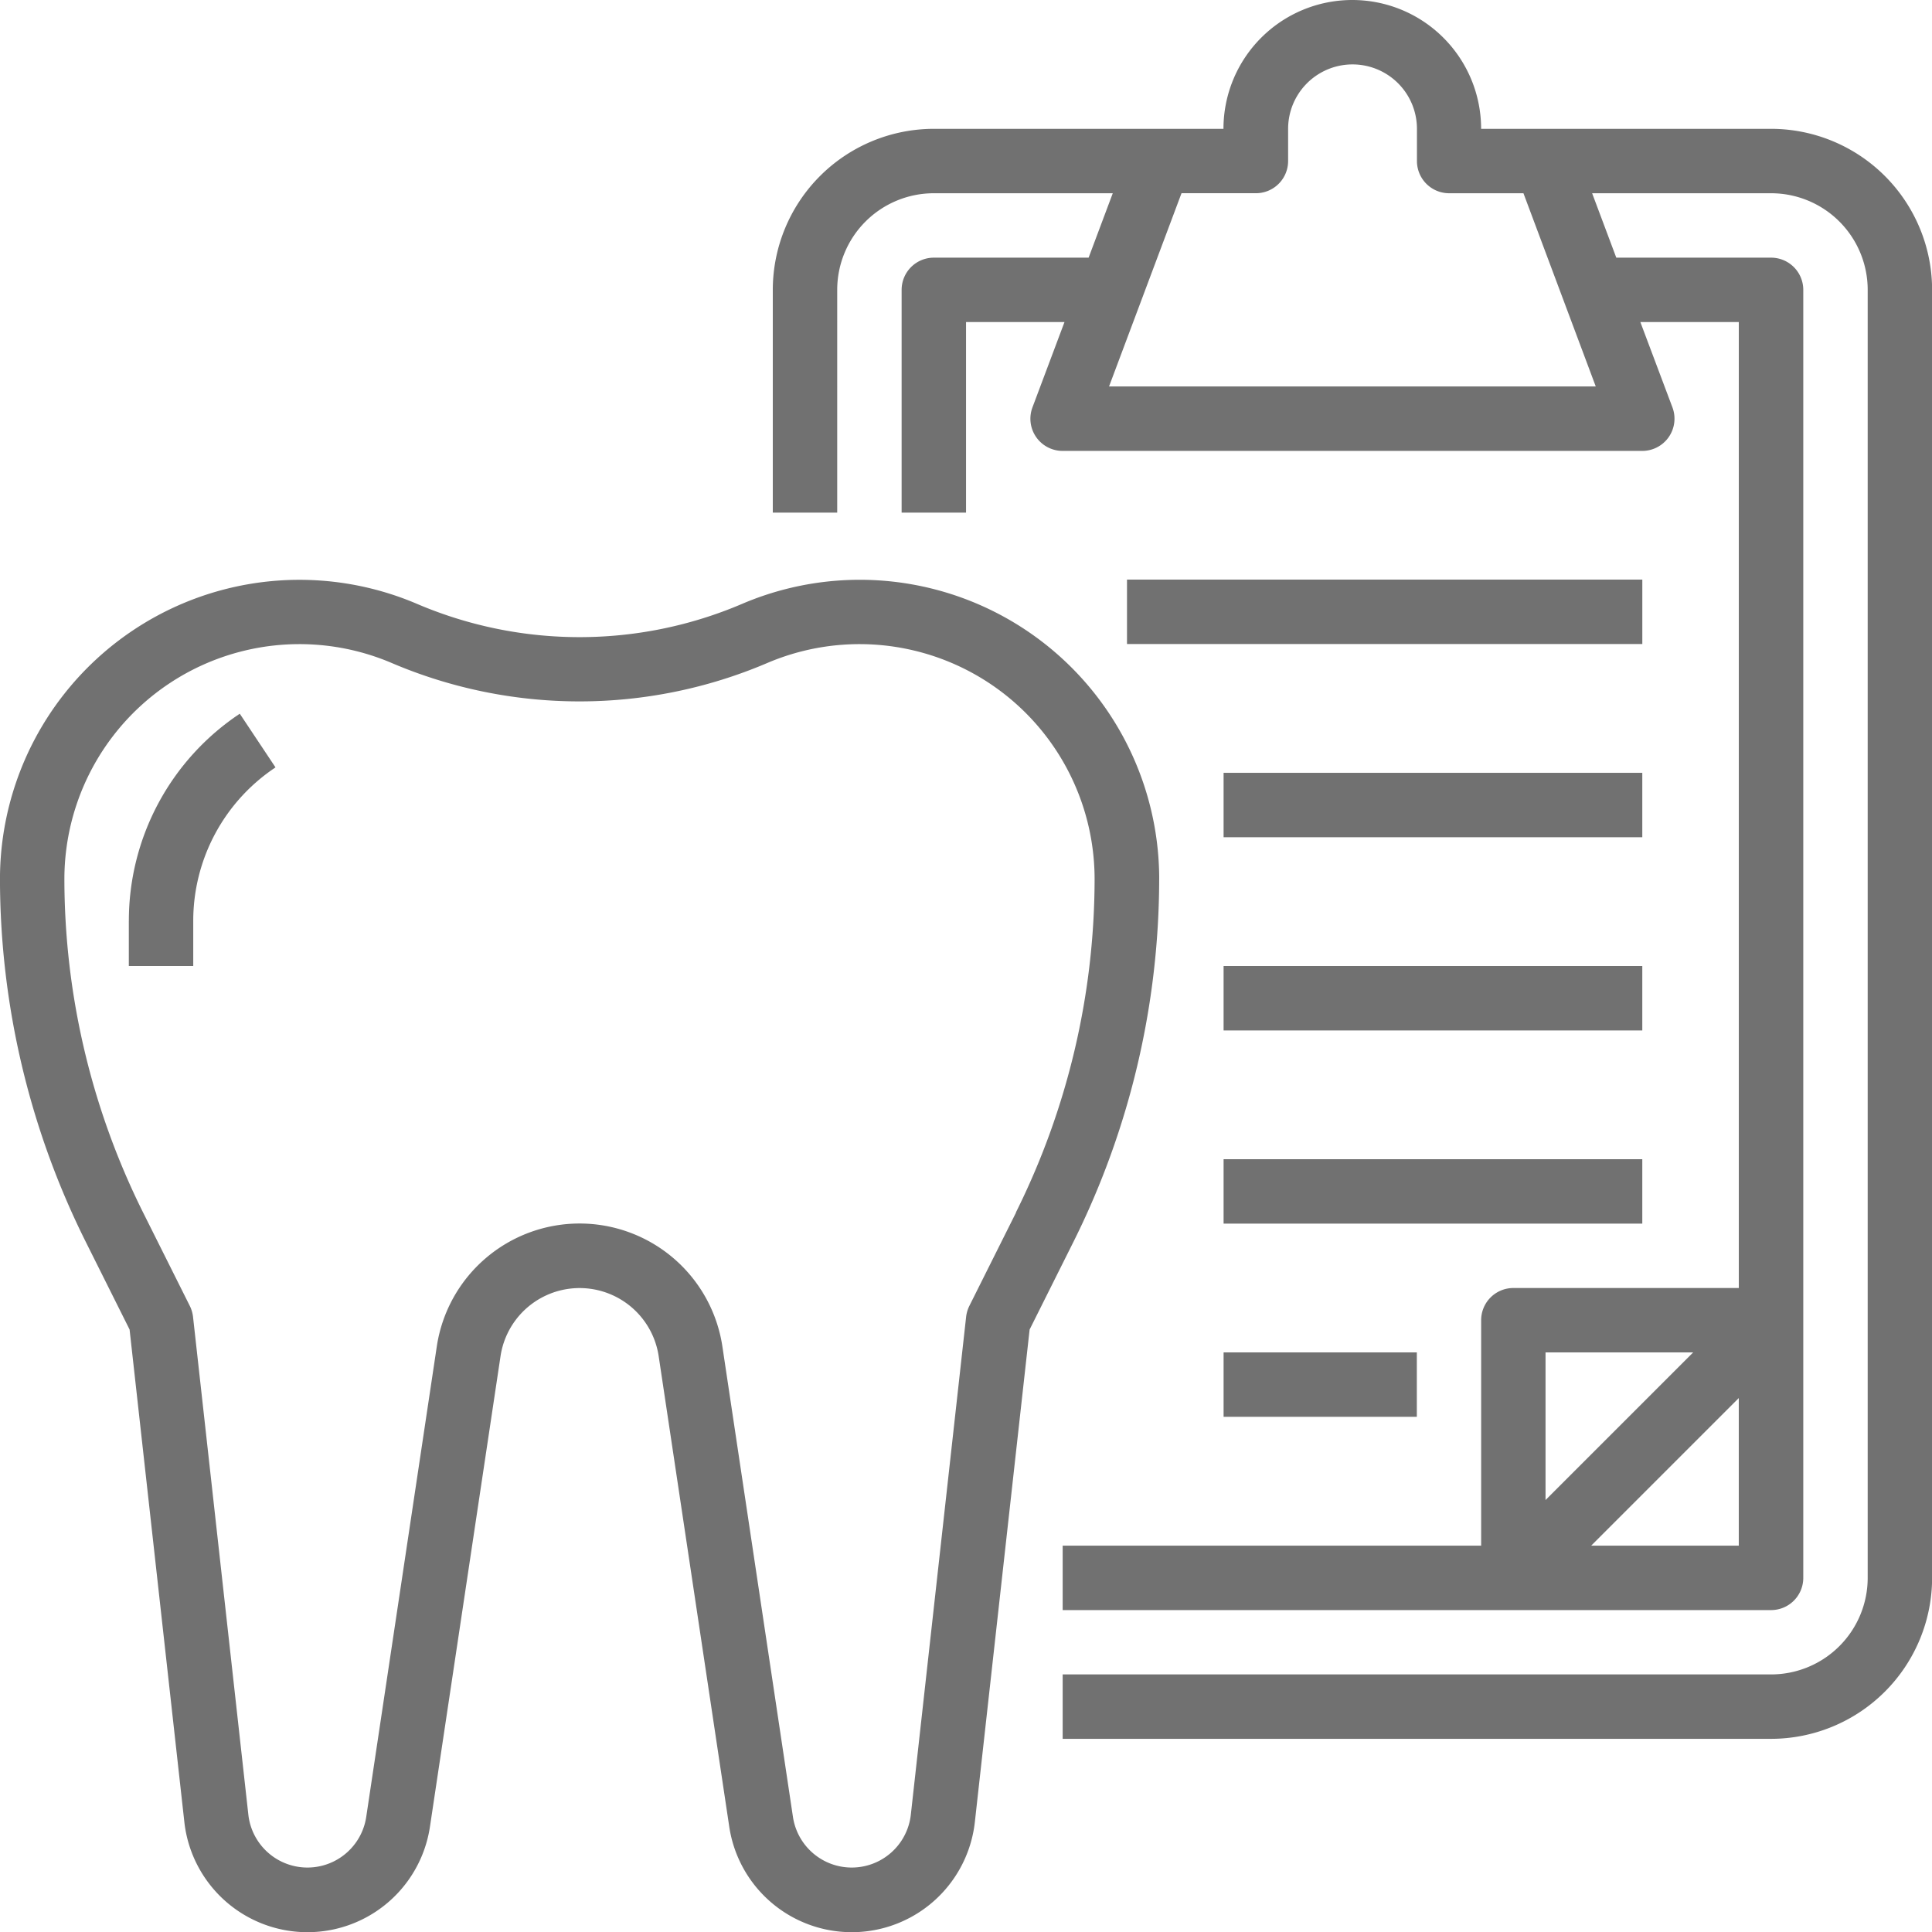 <svg xmlns="http://www.w3.org/2000/svg" width="71.983" height="71.984" viewBox="0 0 71.983 71.984">
  <g id="noun-dental-document-1945551" transform="translate(-74.562 -17.5)">
    <path id="Path_13" data-name="Path 13" d="M334.691,22.3h-10.8a4.8,4.8,0,1,0-9.6,0H303.5a6.005,6.005,0,0,0-6,6v8.3h2.4V28.3a3.6,3.6,0,0,1,3.6-3.6h6.667l-.9,2.4H303.5a1.2,1.2,0,0,0-1.2,1.2v8.3h2.4V29.5h3.668l-1.193,3.177A1.2,1.2,0,0,0,308.3,34.3h21.595a1.2,1.2,0,0,0,1.124-1.622L329.824,29.5h3.668V65.489h-8.4a1.2,1.2,0,0,0-1.2,1.2v8.4H308.3v2.4h26.394a1.2,1.2,0,0,0,1.2-1.2V28.3a1.2,1.2,0,0,0-1.2-1.2h-5.767l-.9-2.4h6.667a3.6,3.6,0,0,1,3.6,3.6V76.286a3.6,3.6,0,0,1-3.6,3.6H308.3v2.4h26.394a6.005,6.005,0,0,0,6-6V28.3a6.005,6.005,0,0,0-6-6Zm-8.4,45.589h5.5l-5.5,5.5Zm1.7,7.2,5.5-5.5v5.5Zm.171-43.19H310.028l2.7-7.2H315.5a1.2,1.2,0,0,0,1.2-1.2V22.3a2.4,2.4,0,1,1,4.8,0v1.2a1.2,1.2,0,0,0,1.2,1.2h2.768Z" transform="translate(-194.145)" fill="#717171"/>
    <path id="Path_14" data-name="Path 14" d="M130.691,186.2a11.157,11.157,0,0,0-15.547-10.252,15.418,15.418,0,0,1-12.1,0A11.157,11.157,0,0,0,87.5,186.2a30.347,30.347,0,0,0,3.186,13.495l1.643,3.287,2.04,18.344h0a4.615,4.615,0,0,0,9.152.175l2.629-17.527a2.979,2.979,0,0,1,5.892,0l2.629,17.527a4.615,4.615,0,0,0,9.152-.175l2.04-18.344,1.643-3.287h0A30.347,30.347,0,0,0,130.69,186.2Zm-5.333,12.421-1.74,3.479a1.242,1.242,0,0,0-.12.4l-2.061,18.557a2.215,2.215,0,0,1-4.392.084l-2.629-17.527a5.38,5.38,0,0,0-10.641,0l-2.629,17.527a2.215,2.215,0,0,1-4.392-.084L94.692,202.5a1.242,1.242,0,0,0-.12-.4l-1.74-3.479A27.92,27.92,0,0,1,89.9,186.2a8.758,8.758,0,0,1,12.2-8.05,17.822,17.822,0,0,0,13.984,0,8.758,8.758,0,0,1,12.2,8.05,27.921,27.921,0,0,1-2.933,12.421Z" transform="translate(-12.939 -135.946)" fill="#717171"/>
    <path id="Path_15" data-name="Path 15" d="M122.5,219.188v1.674h2.4v-1.674a6.866,6.866,0,0,1,3.065-5.726l-1.331-2h0a9.262,9.262,0,0,0-4.133,7.723Z" transform="translate(-43.138 -167.37)" fill="#717171"/>
    <path id="Path_16" data-name="Path 16" d="M420,227.5h15.6v2.4H420Z" transform="translate(-299.849 -181.206)" fill="#717171"/>
    <path id="Path_17" data-name="Path 17" d="M420,280h15.6v2.4H420Z" transform="translate(-299.849 -226.508)" fill="#717171"/>
    <path id="Path_18" data-name="Path 18" d="M420,332.5h15.6v2.4H420Z" transform="translate(-299.849 -271.81)" fill="#717171"/>
    <path id="Path_19" data-name="Path 19" d="M393.75,175h19.2v2.4h-19.2Z" transform="translate(-277.198 -135.905)" fill="#717171"/>
    <path id="Path_20" data-name="Path 20" d="M420,385h7.2v2.4H420Z" transform="translate(-299.849 -317.112)" fill="#717171"/>
  </g>
</svg>
